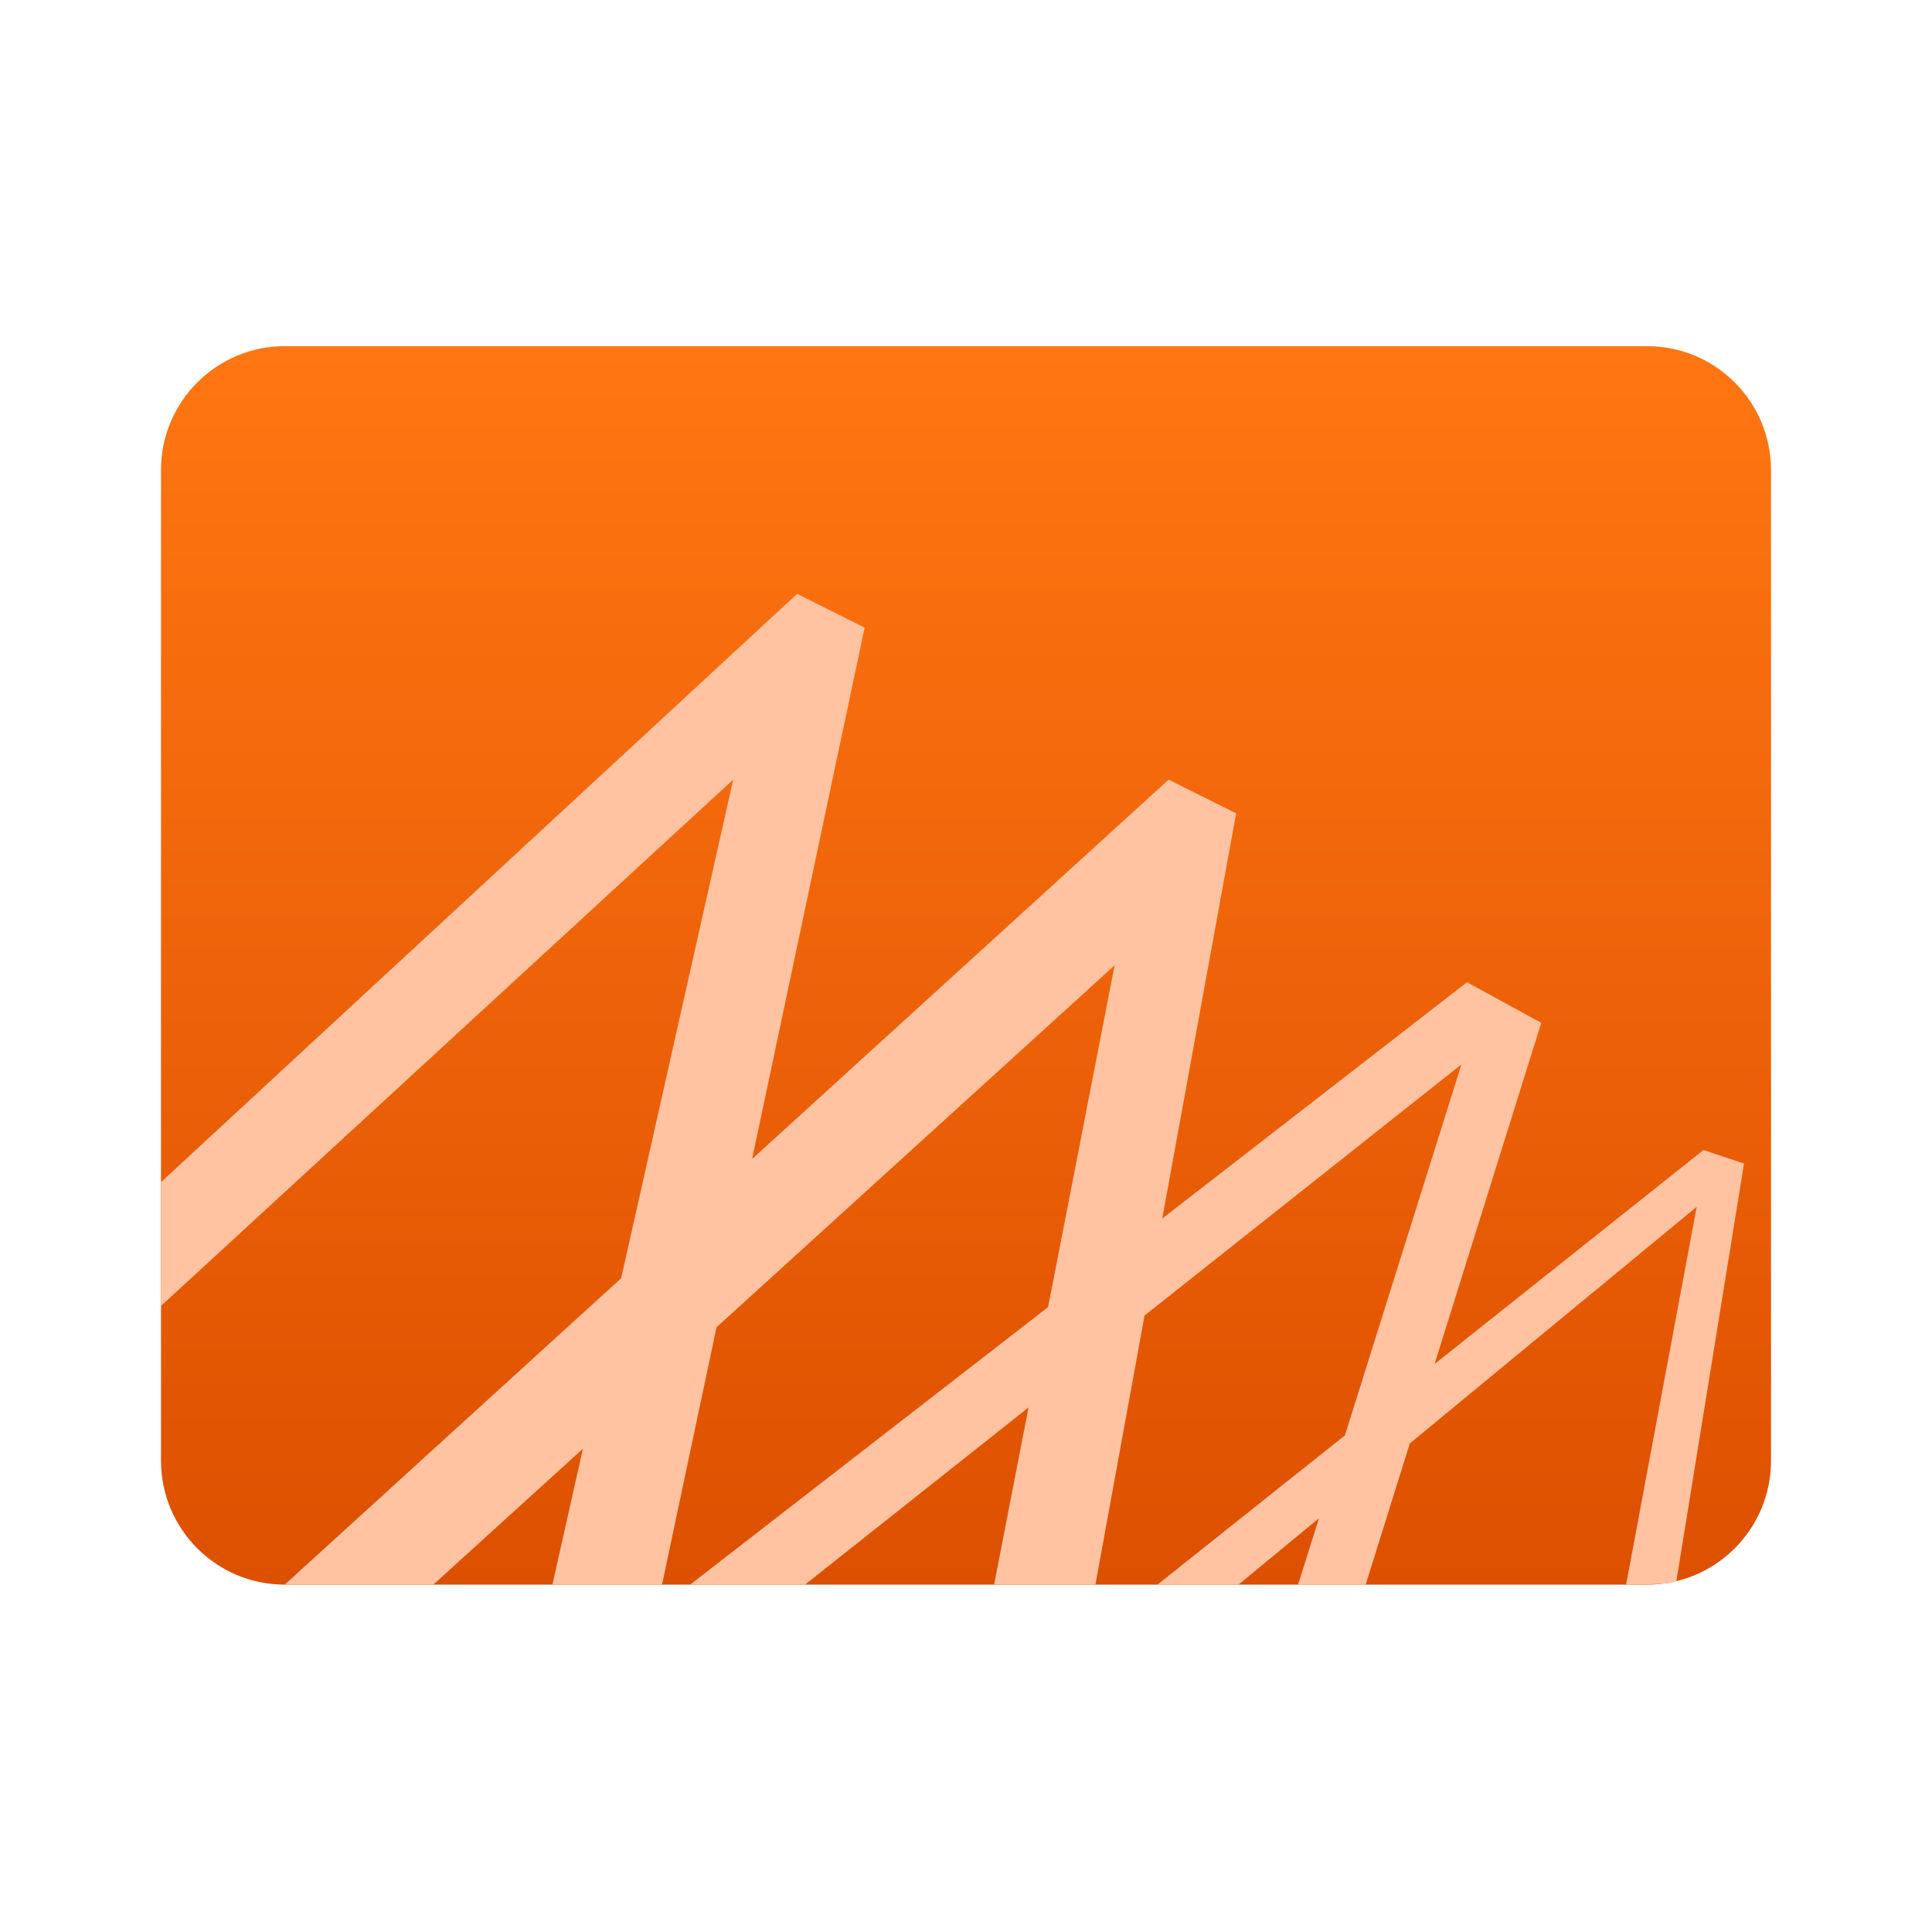 <svg width="24" height="24" viewBox="0 0 24 24" fill="none" xmlns="http://www.w3.org/2000/svg">
<path d="M2 5.839C2 4.989 2.689 4.3 3.538 4.3H20.462C21.311 4.3 22 4.989 22 5.839V18.146C22 18.996 21.311 19.685 20.462 19.685H3.538C2.689 19.685 2 18.996 2 18.146V5.839Z" fill="url(#paint0_linear_198_15582)"/>
<path fill-rule="evenodd" clip-rule="evenodd" d="M2 14.685L9.902 7.377L10.741 7.797L9.343 14.397L14.517 9.685L15.356 10.104L14.438 15.137L18.223 12.202L19.146 12.706L17.821 16.944L21.161 14.286L21.665 14.454L20.825 19.639C20.825 19.639 20.846 19.685 20.2 19.685L21.077 14.992L17.513 17.931L16.965 19.685H16.125L16.384 18.861L15.385 19.685L14.378 19.685L16.707 17.831L18.154 13.223L14.218 16.342L13.608 19.684H12.349L12.777 17.484L10 19.685L8.573 19.685L13.02 16.237L13.846 11.992L8.901 16.488L8.224 19.685H6.862L7.241 17.997L5.384 19.684H3.538L7.716 15.879L9.108 9.685L2 16.223V14.685Z" fill="#FFC3A2"/>
<defs>
<linearGradient id="paint0_linear_198_15582" x1="12" y1="4.3" x2="12" y2="19.685" gradientUnits="userSpaceOnUse">
<stop stop-color="#FF7612"/>
<stop offset="1" stop-color="#DD5000"/>
</linearGradient>
</defs>
</svg>
